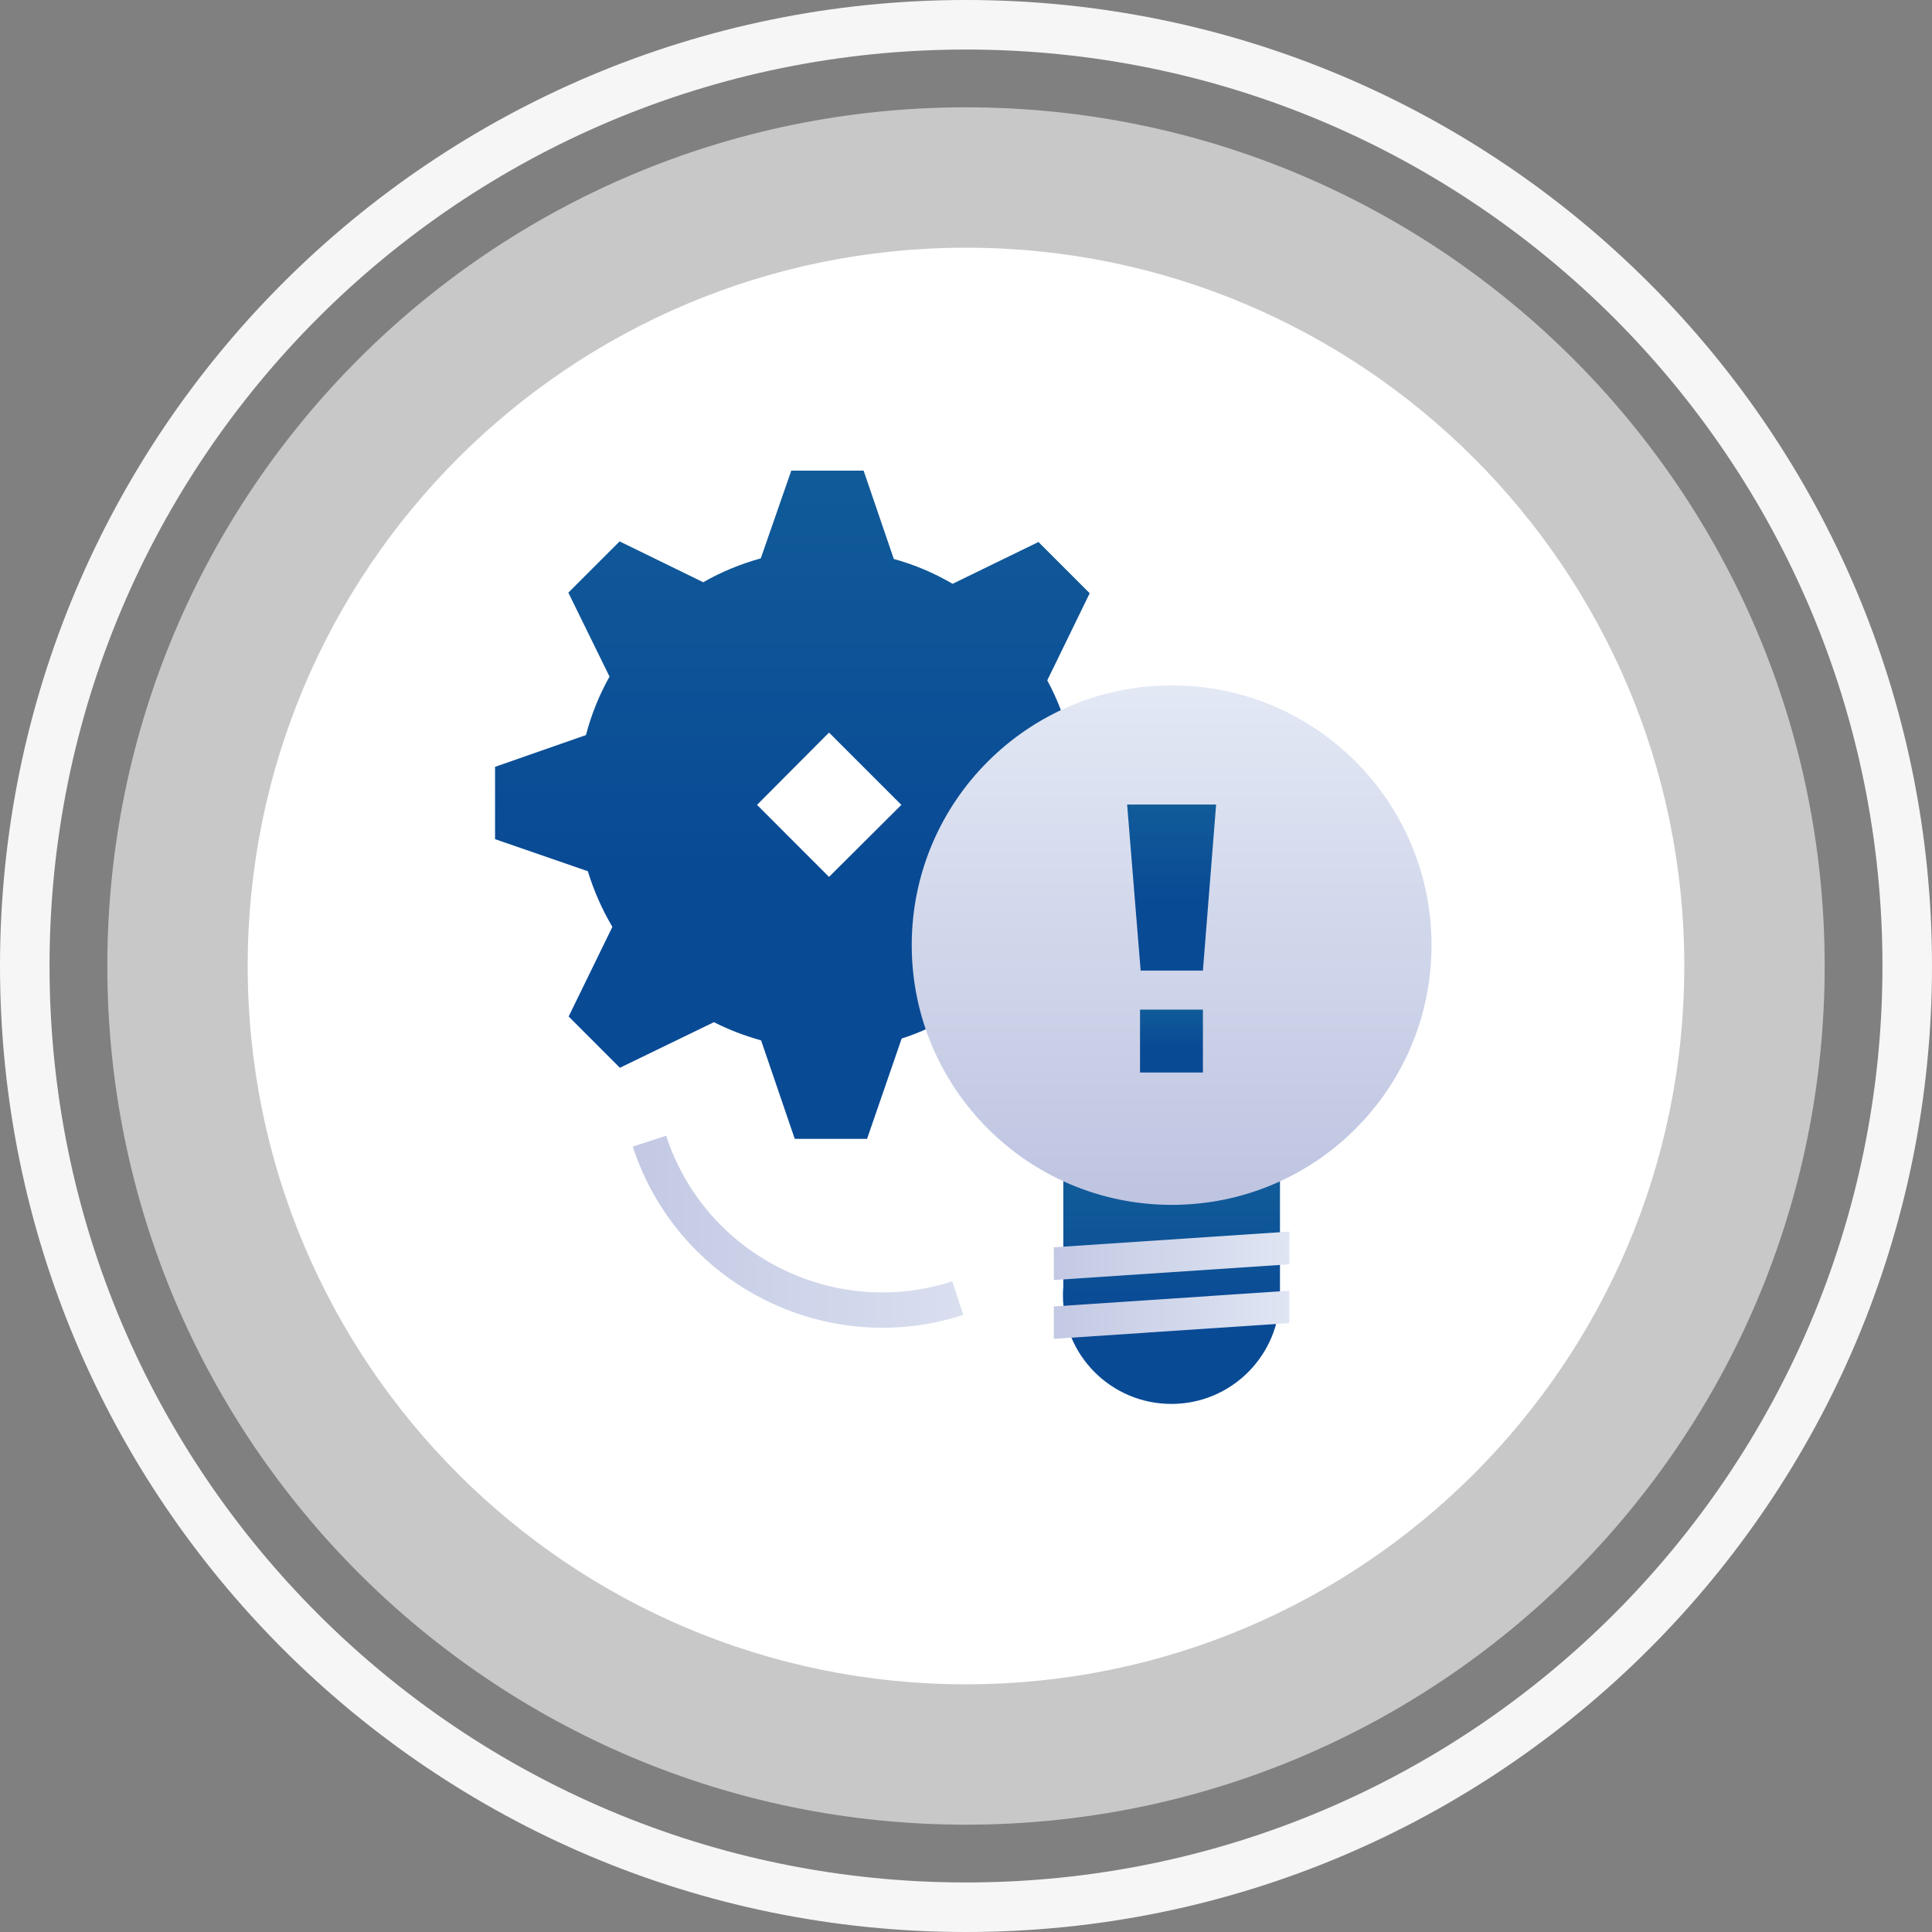 <svg width="78" height="78" viewBox="0 0 78 78" fill="none" xmlns="http://www.w3.org/2000/svg">
<rect x="0" y="0" width="78" height="78" fill="#808080" stroke="none"/>
<g clip-path="url(#clip0_1770_71461)">
<path fill-rule="evenodd" clip-rule="evenodd" d="M39 76C59.434 76 76 59.434 76 39C76 18.566 59.434 2 39 2C18.566 2 2 18.566 2 39C2 59.434 18.566 76 39 76ZM39 78C60.539 78 78 60.539 78 39C78 17.461 60.539 0 39 0C17.461 0 0 17.461 0 39C0 60.539 17.461 78 39 78Z" fill="#F6F6F6"/>
<path opacity="0.7" d="M73.667 39C73.667 58.146 58.146 73.667 39 73.667C19.854 73.667 4.333 58.146 4.333 39C4.333 19.854 19.854 4.333 39 4.333C58.146 4.333 73.667 19.854 73.667 39Z" fill="#E7E7E7"/>
<path d="M68 39C68 55.016 55.016 68 39 68C22.984 68 10 55.016 10 39C10 22.984 22.984 10 39 10C55.016 10 68 22.984 68 39Z" fill="white"/>
<path fill-rule="evenodd" clip-rule="evenodd" d="M46.965 34.019V31.111L43.182 29.791C42.979 28.979 42.674 28.192 42.281 27.468L43.994 23.951L41.925 21.882L38.459 23.57C37.723 23.139 36.923 22.796 36.085 22.567L34.866 19H31.946L30.715 22.542C29.902 22.77 29.115 23.088 28.392 23.507L25.015 21.857L22.945 23.926L24.608 27.316C24.189 28.064 23.872 28.852 23.656 29.677L19.987 30.959V33.879L23.733 35.174C23.974 35.961 24.304 36.71 24.723 37.421L22.958 41.039L25.027 43.109L28.823 41.268C29.42 41.572 30.055 41.814 30.728 42.004L32.086 45.978H35.006L36.403 41.928C36.974 41.75 37.532 41.496 38.066 41.23L41.925 43.109L43.994 41.039L42.166 37.281C42.509 36.685 42.788 36.05 43.004 35.377L46.952 34.006L46.965 34.019ZM33.47 35.403L30.563 32.495L33.47 29.575L36.39 32.495L33.47 35.403Z" fill="url(#paint0_linear_1770_71461)"/>
<path fill-rule="evenodd" clip-rule="evenodd" d="M42.929 47.5H51.676V52.301H51.674C51.673 54.713 49.718 56.68 47.294 56.68C44.869 56.68 42.914 54.725 42.914 52.3C42.914 52.178 42.919 52.057 42.929 51.938V47.5Z" fill="url(#paint1_linear_1770_71461)"/>
<path fill-rule="evenodd" clip-rule="evenodd" d="M42.546 51.678L52.055 51.043V49.723L42.546 50.357V51.678ZM42.546 54.052L52.055 53.417V52.109L42.546 52.744V54.052Z" fill="url(#paint2_linear_1770_71461)"/>
<path d="M57.794 38.158C57.794 43.96 53.097 48.644 47.308 48.644C41.519 48.644 36.809 43.947 36.809 38.158C36.809 32.369 41.506 27.671 47.308 27.671C53.11 27.671 57.794 32.369 57.794 38.158Z" fill="url(#paint3_linear_1770_71461)"/>
<path d="M48.565 39.185H46.051L45.505 32.481H49.098L48.565 39.185Z" fill="url(#paint4_linear_1770_71461)"/>
<path d="M48.565 40.761H46.026V43.3H48.565V40.761Z" fill="url(#paint5_linear_1770_71461)"/>
<path d="M25.536 46.295L26.894 45.851C28.456 50.65 33.636 53.291 38.447 51.729L38.891 53.087C33.343 54.89 27.351 51.843 25.549 46.295" fill="url(#paint6_linear_1770_71461)"/>
</g>
<defs>
<linearGradient id="paint0_linear_1770_71461" x1="46.457" y1="19" x2="46.457" y2="45.978" gradientUnits="userSpaceOnUse">
<stop stop-color="#115B99"/>
<stop offset="0.591" stop-color="#094A95"/>
</linearGradient>
<linearGradient id="paint1_linear_1770_71461" x1="51.509" y1="47.92" x2="51.509" y2="56.68" gradientUnits="userSpaceOnUse">
<stop stop-color="#115B99"/>
<stop offset="0.591" stop-color="#094A95"/>
</linearGradient>
<linearGradient id="paint2_linear_1770_71461" x1="57.5" y1="50.712" x2="37" y2="50.712" gradientUnits="userSpaceOnUse">
<stop stop-color="#EFF5FB"/>
<stop offset="0.895" stop-color="#B9BFDE"/>
</linearGradient>
<linearGradient id="paint3_linear_1770_71461" x1="47.302" y1="12.581" x2="47.302" y2="60.691" gradientUnits="userSpaceOnUse">
<stop offset="0.158" stop-color="#EFF5FB"/>
<stop offset="0.812" stop-color="#B9BFDE"/>
</linearGradient>
<linearGradient id="paint4_linear_1770_71461" x1="49.03" y1="32.481" x2="49.03" y2="39.185" gradientUnits="userSpaceOnUse">
<stop stop-color="#115B99"/>
<stop offset="0.591" stop-color="#094A95"/>
</linearGradient>
<linearGradient id="paint5_linear_1770_71461" x1="48.517" y1="40.761" x2="48.517" y2="43.3" gradientUnits="userSpaceOnUse">
<stop stop-color="#115B99"/>
<stop offset="0.591" stop-color="#094A95"/>
</linearGradient>
<linearGradient id="paint6_linear_1770_71461" x1="57" y1="51.499" x2="19.5" y2="51.499" gradientUnits="userSpaceOnUse">
<stop offset="0.137" stop-color="#EFF5FB"/>
<stop offset="1" stop-color="#B9BFDE"/>
</linearGradient>
<clipPath id="clip0_1770_71461">
<rect width="78" height="78" fill="white"/>
</clipPath>
</defs>
</svg>
